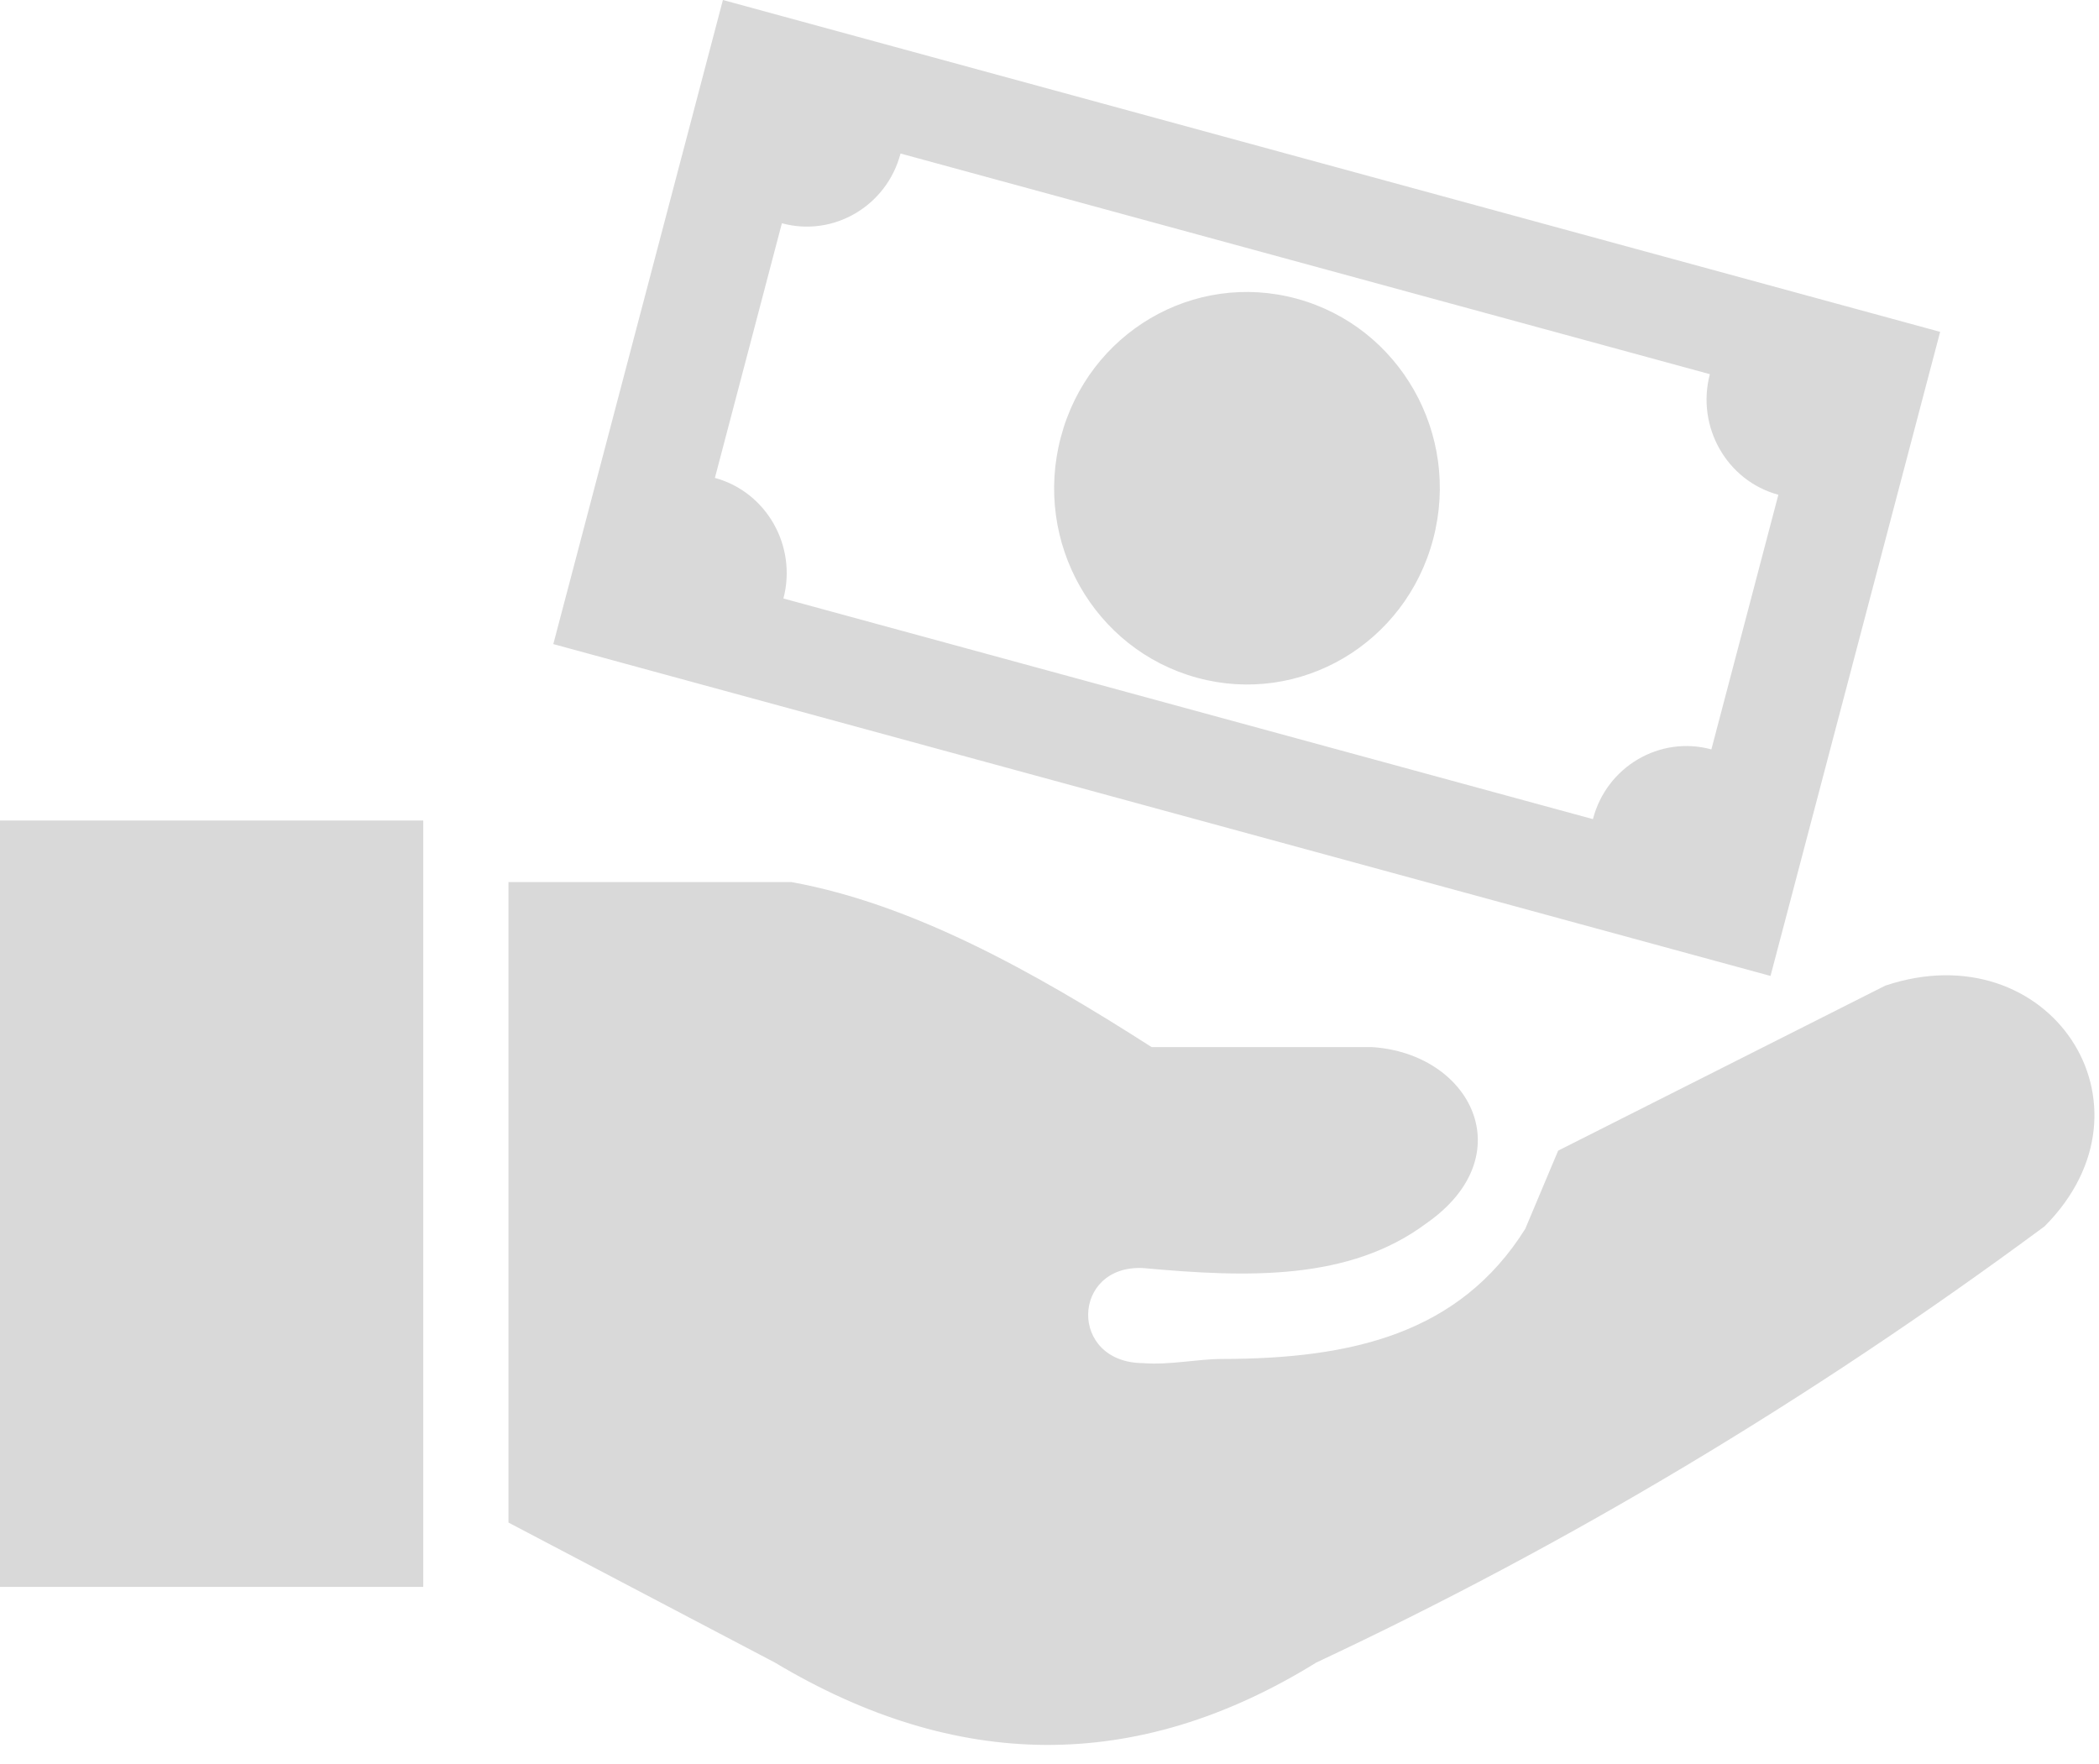 <svg width="69" height="58" viewBox="0 0 69 58" fill="none" xmlns="http://www.w3.org/2000/svg">
<path fill-rule="evenodd" clip-rule="evenodd" d="M16.715 50.051V28.997H26.022C29.967 29.716 33.912 31.894 37.856 34.42H45.085C48.357 34.62 50.072 37.996 46.889 40.214C44.356 42.107 41.011 41.999 37.582 41.685C35.217 41.565 35.117 44.799 37.582 44.81C38.439 44.879 39.369 44.673 40.182 44.673C44.457 44.667 47.982 43.835 50.139 40.396L51.221 37.825L61.974 32.401C67.353 30.599 71.18 36.325 67.213 40.311C59.424 46.076 51.439 50.821 43.269 54.653C37.335 58.325 31.401 58.2 25.473 54.653L16.715 50.051ZM23.764 0L63.778 10.909L58.202 32.082L18.189 21.173L23.764 0ZM42.631 9.82C46.015 10.743 48.021 14.273 47.113 17.718C46.206 21.162 42.737 23.203 39.353 22.28C35.968 21.356 33.962 17.826 34.87 14.382C35.772 10.937 39.241 8.896 42.631 9.82ZM29.603 5.047L56.208 12.3C55.754 14.022 56.762 15.807 58.46 16.264L56.258 24.635C54.566 24.173 52.812 25.199 52.364 26.927L25.753 19.674C26.207 17.951 25.198 16.172 23.501 15.71L25.703 7.339C27.395 7.801 29.149 6.775 29.603 5.047ZM0 26.973H13.913V52.166H0V26.973Z" fill="#D9D9D9"/>
</svg>
